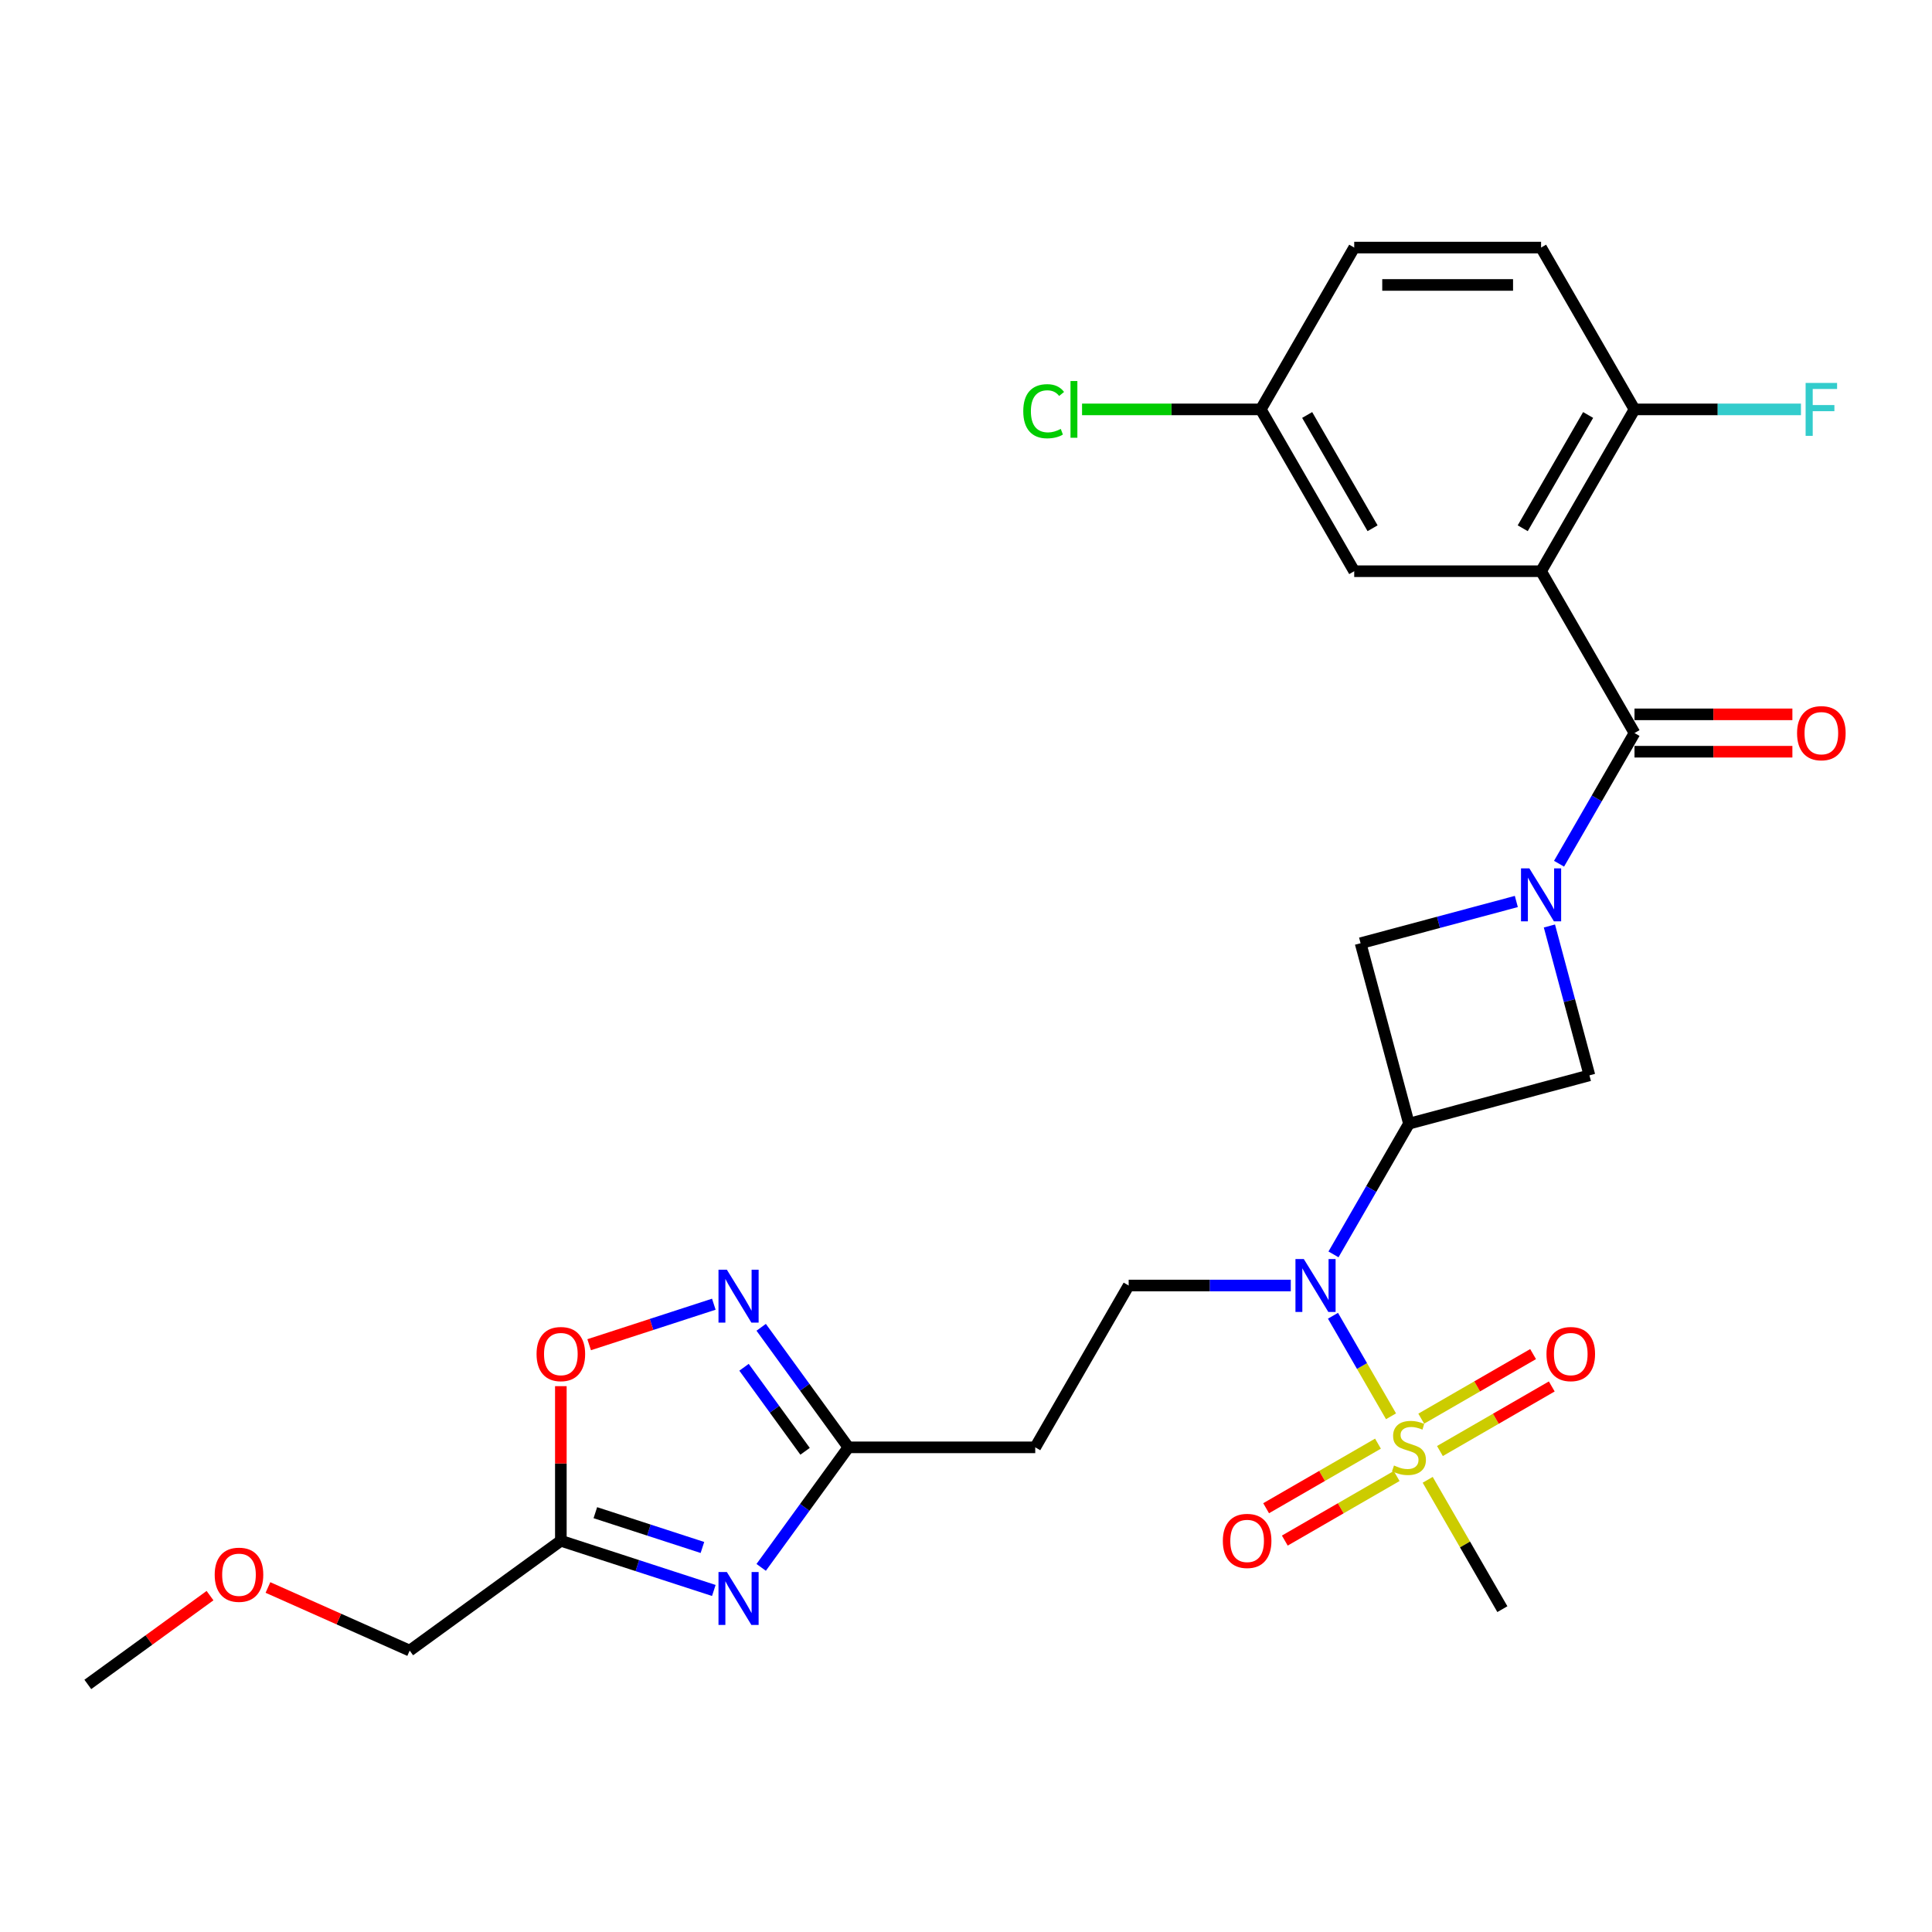 <?xml version='1.0' encoding='iso-8859-1'?>
<svg version='1.1' baseProfile='full'
              xmlns='http://www.w3.org/2000/svg'
                      xmlns:rdkit='http://www.rdkit.org/xml'
                      xmlns:xlink='http://www.w3.org/1999/xlink'
                  xml:space='preserve'
width='1000px' height='1000px' viewBox='0 0 1000 1000'>
<!-- END OF HEADER -->
<rect style='opacity:1.0;fill:#FFFFFF;stroke:none' width='1000' height='1000' x='0' y='0'> </rect>
<path class='bond-1' d='M 806.96,447.062 L 826.487,413.239' style='fill:none;fill-rule:evenodd;stroke:#0000FF;stroke-width:6px;stroke-linecap:butt;stroke-linejoin:miter;stroke-opacity:1' />
<path class='bond-1' d='M 826.487,413.239 L 846.014,379.417' style='fill:none;fill-rule:evenodd;stroke:#000000;stroke-width:6px;stroke-linecap:butt;stroke-linejoin:miter;stroke-opacity:1' />
<path class='bond-9' d='M 784.852,466.606 L 744.545,477.406' style='fill:none;fill-rule:evenodd;stroke:#0000FF;stroke-width:6px;stroke-linecap:butt;stroke-linejoin:miter;stroke-opacity:1' />
<path class='bond-9' d='M 744.545,477.406 L 704.238,488.206' style='fill:none;fill-rule:evenodd;stroke:#000000;stroke-width:6px;stroke-linecap:butt;stroke-linejoin:miter;stroke-opacity:1' />
<path class='bond-10' d='M 801.974,479.287 L 812.331,517.941' style='fill:none;fill-rule:evenodd;stroke:#0000FF;stroke-width:6px;stroke-linecap:butt;stroke-linejoin:miter;stroke-opacity:1' />
<path class='bond-10' d='M 812.331,517.941 L 822.689,556.594' style='fill:none;fill-rule:evenodd;stroke:#000000;stroke-width:6px;stroke-linecap:butt;stroke-linejoin:miter;stroke-opacity:1' />
<path class='bond-0' d='M 719.989,733.067 L 704.968,707.049' style='fill:none;fill-rule:evenodd;stroke:#CCCC00;stroke-width:6px;stroke-linecap:butt;stroke-linejoin:miter;stroke-opacity:1' />
<path class='bond-0' d='M 704.968,707.049 L 689.947,681.032' style='fill:none;fill-rule:evenodd;stroke:#0000FF;stroke-width:6px;stroke-linecap:butt;stroke-linejoin:miter;stroke-opacity:1' />
<path class='bond-15' d='M 745.305,751.05 L 774.25,734.339' style='fill:none;fill-rule:evenodd;stroke:#CCCC00;stroke-width:6px;stroke-linecap:butt;stroke-linejoin:miter;stroke-opacity:1' />
<path class='bond-15' d='M 774.25,734.339 L 803.195,717.627' style='fill:none;fill-rule:evenodd;stroke:#FF0000;stroke-width:6px;stroke-linecap:butt;stroke-linejoin:miter;stroke-opacity:1' />
<path class='bond-15' d='M 735.633,734.299 L 764.578,717.587' style='fill:none;fill-rule:evenodd;stroke:#CCCC00;stroke-width:6px;stroke-linecap:butt;stroke-linejoin:miter;stroke-opacity:1' />
<path class='bond-15' d='M 764.578,717.587 L 793.524,700.876' style='fill:none;fill-rule:evenodd;stroke:#FF0000;stroke-width:6px;stroke-linecap:butt;stroke-linejoin:miter;stroke-opacity:1' />
<path class='bond-16' d='M 713.234,747.231 L 684.289,763.942' style='fill:none;fill-rule:evenodd;stroke:#CCCC00;stroke-width:6px;stroke-linecap:butt;stroke-linejoin:miter;stroke-opacity:1' />
<path class='bond-16' d='M 684.289,763.942 L 655.343,780.654' style='fill:none;fill-rule:evenodd;stroke:#FF0000;stroke-width:6px;stroke-linecap:butt;stroke-linejoin:miter;stroke-opacity:1' />
<path class='bond-16' d='M 722.905,763.982 L 693.96,780.694' style='fill:none;fill-rule:evenodd;stroke:#CCCC00;stroke-width:6px;stroke-linecap:butt;stroke-linejoin:miter;stroke-opacity:1' />
<path class='bond-16' d='M 693.96,780.694 L 665.015,797.405' style='fill:none;fill-rule:evenodd;stroke:#FF0000;stroke-width:6px;stroke-linecap:butt;stroke-linejoin:miter;stroke-opacity:1' />
<path class='bond-20' d='M 738.974,765.95 L 758.3,799.424' style='fill:none;fill-rule:evenodd;stroke:#CCCC00;stroke-width:6px;stroke-linecap:butt;stroke-linejoin:miter;stroke-opacity:1' />
<path class='bond-20' d='M 758.3,799.424 L 777.627,832.898' style='fill:none;fill-rule:evenodd;stroke:#000000;stroke-width:6px;stroke-linecap:butt;stroke-linejoin:miter;stroke-opacity:1' />
<path class='bond-2' d='M 846.014,379.417 L 797.657,295.659' style='fill:none;fill-rule:evenodd;stroke:#000000;stroke-width:6px;stroke-linecap:butt;stroke-linejoin:miter;stroke-opacity:1' />
<path class='bond-18' d='M 846.014,389.088 L 886.876,389.088' style='fill:none;fill-rule:evenodd;stroke:#000000;stroke-width:6px;stroke-linecap:butt;stroke-linejoin:miter;stroke-opacity:1' />
<path class='bond-18' d='M 886.876,389.088 L 927.738,389.088' style='fill:none;fill-rule:evenodd;stroke:#FF0000;stroke-width:6px;stroke-linecap:butt;stroke-linejoin:miter;stroke-opacity:1' />
<path class='bond-18' d='M 846.014,369.745 L 886.876,369.745' style='fill:none;fill-rule:evenodd;stroke:#000000;stroke-width:6px;stroke-linecap:butt;stroke-linejoin:miter;stroke-opacity:1' />
<path class='bond-18' d='M 886.876,369.745 L 927.738,369.745' style='fill:none;fill-rule:evenodd;stroke:#FF0000;stroke-width:6px;stroke-linecap:butt;stroke-linejoin:miter;stroke-opacity:1' />
<path class='bond-14' d='M 797.657,295.659 L 846.014,211.902' style='fill:none;fill-rule:evenodd;stroke:#000000;stroke-width:6px;stroke-linecap:butt;stroke-linejoin:miter;stroke-opacity:1' />
<path class='bond-14' d='M 788.159,273.424 L 822.009,214.794' style='fill:none;fill-rule:evenodd;stroke:#000000;stroke-width:6px;stroke-linecap:butt;stroke-linejoin:miter;stroke-opacity:1' />
<path class='bond-17' d='M 797.657,295.659 L 700.942,295.659' style='fill:none;fill-rule:evenodd;stroke:#000000;stroke-width:6px;stroke-linecap:butt;stroke-linejoin:miter;stroke-opacity:1' />
<path class='bond-3' d='M 729.269,581.625 L 822.689,556.594' style='fill:none;fill-rule:evenodd;stroke:#000000;stroke-width:6px;stroke-linecap:butt;stroke-linejoin:miter;stroke-opacity:1' />
<path class='bond-5' d='M 729.269,581.625 L 709.742,615.448' style='fill:none;fill-rule:evenodd;stroke:#000000;stroke-width:6px;stroke-linecap:butt;stroke-linejoin:miter;stroke-opacity:1' />
<path class='bond-5' d='M 709.742,615.448 L 690.214,649.27' style='fill:none;fill-rule:evenodd;stroke:#0000FF;stroke-width:6px;stroke-linecap:butt;stroke-linejoin:miter;stroke-opacity:1' />
<path class='bond-28' d='M 729.269,581.625 L 704.238,488.206' style='fill:none;fill-rule:evenodd;stroke:#000000;stroke-width:6px;stroke-linecap:butt;stroke-linejoin:miter;stroke-opacity:1' />
<path class='bond-4' d='M 393.984,811.272 L 416.554,780.206' style='fill:none;fill-rule:evenodd;stroke:#0000FF;stroke-width:6px;stroke-linecap:butt;stroke-linejoin:miter;stroke-opacity:1' />
<path class='bond-4' d='M 416.554,780.206 L 439.125,749.141' style='fill:none;fill-rule:evenodd;stroke:#000000;stroke-width:6px;stroke-linecap:butt;stroke-linejoin:miter;stroke-opacity:1' />
<path class='bond-8' d='M 369.472,823.224 L 329.884,810.361' style='fill:none;fill-rule:evenodd;stroke:#0000FF;stroke-width:6px;stroke-linecap:butt;stroke-linejoin:miter;stroke-opacity:1' />
<path class='bond-8' d='M 329.884,810.361 L 290.296,797.498' style='fill:none;fill-rule:evenodd;stroke:#000000;stroke-width:6px;stroke-linecap:butt;stroke-linejoin:miter;stroke-opacity:1' />
<path class='bond-8' d='M 363.573,800.969 L 335.861,791.965' style='fill:none;fill-rule:evenodd;stroke:#0000FF;stroke-width:6px;stroke-linecap:butt;stroke-linejoin:miter;stroke-opacity:1' />
<path class='bond-8' d='M 335.861,791.965 L 308.15,782.961' style='fill:none;fill-rule:evenodd;stroke:#000000;stroke-width:6px;stroke-linecap:butt;stroke-linejoin:miter;stroke-opacity:1' />
<path class='bond-12' d='M 668.107,665.383 L 626.152,665.383' style='fill:none;fill-rule:evenodd;stroke:#0000FF;stroke-width:6px;stroke-linecap:butt;stroke-linejoin:miter;stroke-opacity:1' />
<path class='bond-12' d='M 626.152,665.383 L 584.197,665.383' style='fill:none;fill-rule:evenodd;stroke:#000000;stroke-width:6px;stroke-linecap:butt;stroke-linejoin:miter;stroke-opacity:1' />
<path class='bond-6' d='M 393.984,687.009 L 416.554,718.075' style='fill:none;fill-rule:evenodd;stroke:#0000FF;stroke-width:6px;stroke-linecap:butt;stroke-linejoin:miter;stroke-opacity:1' />
<path class='bond-6' d='M 416.554,718.075 L 439.125,749.141' style='fill:none;fill-rule:evenodd;stroke:#000000;stroke-width:6px;stroke-linecap:butt;stroke-linejoin:miter;stroke-opacity:1' />
<path class='bond-6' d='M 385.106,707.698 L 400.905,729.444' style='fill:none;fill-rule:evenodd;stroke:#0000FF;stroke-width:6px;stroke-linecap:butt;stroke-linejoin:miter;stroke-opacity:1' />
<path class='bond-6' d='M 400.905,729.444 L 416.705,751.19' style='fill:none;fill-rule:evenodd;stroke:#000000;stroke-width:6px;stroke-linecap:butt;stroke-linejoin:miter;stroke-opacity:1' />
<path class='bond-11' d='M 369.472,675.057 L 337.211,685.539' style='fill:none;fill-rule:evenodd;stroke:#0000FF;stroke-width:6px;stroke-linecap:butt;stroke-linejoin:miter;stroke-opacity:1' />
<path class='bond-11' d='M 337.211,685.539 L 304.95,696.022' style='fill:none;fill-rule:evenodd;stroke:#FF0000;stroke-width:6px;stroke-linecap:butt;stroke-linejoin:miter;stroke-opacity:1' />
<path class='bond-7' d='M 439.125,749.141 L 535.84,749.141' style='fill:none;fill-rule:evenodd;stroke:#000000;stroke-width:6px;stroke-linecap:butt;stroke-linejoin:miter;stroke-opacity:1' />
<path class='bond-25' d='M 290.296,797.498 L 212.052,854.345' style='fill:none;fill-rule:evenodd;stroke:#000000;stroke-width:6px;stroke-linecap:butt;stroke-linejoin:miter;stroke-opacity:1' />
<path class='bond-30' d='M 290.296,797.498 L 290.296,757.487' style='fill:none;fill-rule:evenodd;stroke:#000000;stroke-width:6px;stroke-linecap:butt;stroke-linejoin:miter;stroke-opacity:1' />
<path class='bond-30' d='M 290.296,757.487 L 290.296,717.476' style='fill:none;fill-rule:evenodd;stroke:#FF0000;stroke-width:6px;stroke-linecap:butt;stroke-linejoin:miter;stroke-opacity:1' />
<path class='bond-13' d='M 584.197,665.383 L 535.84,749.141' style='fill:none;fill-rule:evenodd;stroke:#000000;stroke-width:6px;stroke-linecap:butt;stroke-linejoin:miter;stroke-opacity:1' />
<path class='bond-19' d='M 846.014,211.902 L 797.657,128.144' style='fill:none;fill-rule:evenodd;stroke:#000000;stroke-width:6px;stroke-linecap:butt;stroke-linejoin:miter;stroke-opacity:1' />
<path class='bond-22' d='M 846.014,211.902 L 889.091,211.902' style='fill:none;fill-rule:evenodd;stroke:#000000;stroke-width:6px;stroke-linecap:butt;stroke-linejoin:miter;stroke-opacity:1' />
<path class='bond-22' d='M 889.091,211.902 L 932.168,211.902' style='fill:none;fill-rule:evenodd;stroke:#33CCCC;stroke-width:6px;stroke-linecap:butt;stroke-linejoin:miter;stroke-opacity:1' />
<path class='bond-21' d='M 700.942,295.659 L 652.585,211.902' style='fill:none;fill-rule:evenodd;stroke:#000000;stroke-width:6px;stroke-linecap:butt;stroke-linejoin:miter;stroke-opacity:1' />
<path class='bond-21' d='M 710.44,273.424 L 676.59,214.794' style='fill:none;fill-rule:evenodd;stroke:#000000;stroke-width:6px;stroke-linecap:butt;stroke-linejoin:miter;stroke-opacity:1' />
<path class='bond-29' d='M 797.657,128.144 L 700.942,128.144' style='fill:none;fill-rule:evenodd;stroke:#000000;stroke-width:6px;stroke-linecap:butt;stroke-linejoin:miter;stroke-opacity:1' />
<path class='bond-29' d='M 783.15,147.487 L 715.449,147.487' style='fill:none;fill-rule:evenodd;stroke:#000000;stroke-width:6px;stroke-linecap:butt;stroke-linejoin:miter;stroke-opacity:1' />
<path class='bond-23' d='M 652.585,211.902 L 700.942,128.144' style='fill:none;fill-rule:evenodd;stroke:#000000;stroke-width:6px;stroke-linecap:butt;stroke-linejoin:miter;stroke-opacity:1' />
<path class='bond-24' d='M 652.585,211.902 L 606.326,211.902' style='fill:none;fill-rule:evenodd;stroke:#000000;stroke-width:6px;stroke-linecap:butt;stroke-linejoin:miter;stroke-opacity:1' />
<path class='bond-24' d='M 606.326,211.902 L 560.067,211.902' style='fill:none;fill-rule:evenodd;stroke:#00CC00;stroke-width:6px;stroke-linecap:butt;stroke-linejoin:miter;stroke-opacity:1' />
<path class='bond-26' d='M 212.052,854.345 L 175.371,838.014' style='fill:none;fill-rule:evenodd;stroke:#000000;stroke-width:6px;stroke-linecap:butt;stroke-linejoin:miter;stroke-opacity:1' />
<path class='bond-26' d='M 175.371,838.014 L 138.689,821.682' style='fill:none;fill-rule:evenodd;stroke:#FF0000;stroke-width:6px;stroke-linecap:butt;stroke-linejoin:miter;stroke-opacity:1' />
<path class='bond-27' d='M 108.708,825.899 L 77.081,848.878' style='fill:none;fill-rule:evenodd;stroke:#FF0000;stroke-width:6px;stroke-linecap:butt;stroke-linejoin:miter;stroke-opacity:1' />
<path class='bond-27' d='M 77.081,848.878 L 45.455,871.856' style='fill:none;fill-rule:evenodd;stroke:#000000;stroke-width:6px;stroke-linecap:butt;stroke-linejoin:miter;stroke-opacity:1' />
<path  class='atom-0' d='M 791.603 449.48
L 800.578 463.987
Q 801.468 465.418, 802.899 468.01
Q 804.33 470.602, 804.408 470.757
L 804.408 449.48
L 808.044 449.48
L 808.044 476.869
L 804.292 476.869
L 794.659 461.008
Q 793.537 459.151, 792.338 457.023
Q 791.177 454.896, 790.829 454.238
L 790.829 476.869
L 787.27 476.869
L 787.27 449.48
L 791.603 449.48
' fill='#0000FF'/>
<path  class='atom-1' d='M 721.532 758.541
Q 721.842 758.657, 723.118 759.199
Q 724.395 759.74, 725.788 760.089
Q 727.219 760.398, 728.612 760.398
Q 731.204 760.398, 732.712 759.16
Q 734.221 757.884, 734.221 755.678
Q 734.221 754.17, 733.447 753.241
Q 732.712 752.313, 731.552 751.81
Q 730.391 751.307, 728.457 750.727
Q 726.02 749.992, 724.55 749.295
Q 723.118 748.599, 722.074 747.129
Q 721.068 745.659, 721.068 743.183
Q 721.068 739.74, 723.389 737.612
Q 725.749 735.484, 730.391 735.484
Q 733.563 735.484, 737.161 736.993
L 736.271 739.972
Q 732.983 738.618, 730.507 738.618
Q 727.838 738.618, 726.368 739.74
Q 724.898 740.823, 724.936 742.719
Q 724.936 744.189, 725.671 745.078
Q 726.445 745.968, 727.528 746.471
Q 728.65 746.974, 730.507 747.554
Q 732.983 748.328, 734.453 749.102
Q 735.923 749.876, 736.968 751.462
Q 738.051 753.009, 738.051 755.678
Q 738.051 759.47, 735.498 761.52
Q 732.983 763.532, 728.766 763.532
Q 726.329 763.532, 724.472 762.99
Q 722.654 762.487, 720.488 761.597
L 721.532 758.541
' fill='#CCCC00'/>
<path  class='atom-5' d='M 376.223 813.69
L 385.198 828.197
Q 386.088 829.628, 387.519 832.22
Q 388.95 834.812, 389.028 834.967
L 389.028 813.69
L 392.664 813.69
L 392.664 841.079
L 388.912 841.079
L 379.279 825.218
Q 378.157 823.361, 376.958 821.233
Q 375.797 819.106, 375.449 818.448
L 375.449 841.079
L 371.89 841.079
L 371.89 813.69
L 376.223 813.69
' fill='#0000FF'/>
<path  class='atom-6' d='M 674.857 651.688
L 683.833 666.195
Q 684.722 667.627, 686.154 670.219
Q 687.585 672.811, 687.663 672.965
L 687.663 651.688
L 691.299 651.688
L 691.299 679.078
L 687.546 679.078
L 677.914 663.217
Q 676.792 661.36, 675.593 659.232
Q 674.432 657.104, 674.084 656.447
L 674.084 679.078
L 670.525 679.078
L 670.525 651.688
L 674.857 651.688
' fill='#0000FF'/>
<path  class='atom-7' d='M 376.223 657.202
L 385.198 671.709
Q 386.088 673.14, 387.519 675.732
Q 388.95 678.324, 389.028 678.479
L 389.028 657.202
L 392.664 657.202
L 392.664 684.591
L 388.912 684.591
L 379.279 668.73
Q 378.157 666.873, 376.958 664.745
Q 375.797 662.618, 375.449 661.96
L 375.449 684.591
L 371.89 684.591
L 371.89 657.202
L 376.223 657.202
' fill='#0000FF'/>
<path  class='atom-12' d='M 277.723 700.86
Q 277.723 694.284, 280.973 690.609
Q 284.222 686.934, 290.296 686.934
Q 296.37 686.934, 299.619 690.609
Q 302.869 694.284, 302.869 700.86
Q 302.869 707.514, 299.58 711.306
Q 296.292 715.058, 290.296 715.058
Q 284.261 715.058, 280.973 711.306
Q 277.723 707.553, 277.723 700.86
M 290.296 711.963
Q 294.474 711.963, 296.718 709.178
Q 299 706.354, 299 700.86
Q 299 695.483, 296.718 692.775
Q 294.474 690.028, 290.296 690.028
Q 286.118 690.028, 283.835 692.736
Q 281.592 695.444, 281.592 700.86
Q 281.592 706.393, 283.835 709.178
Q 286.118 711.963, 290.296 711.963
' fill='#FF0000'/>
<path  class='atom-16' d='M 800.454 700.86
Q 800.454 694.284, 803.703 690.609
Q 806.953 686.934, 813.027 686.934
Q 819.1 686.934, 822.35 690.609
Q 825.6 694.284, 825.6 700.86
Q 825.6 707.514, 822.311 711.306
Q 819.023 715.058, 813.027 715.058
Q 806.992 715.058, 803.703 711.306
Q 800.454 707.553, 800.454 700.86
M 813.027 711.963
Q 817.205 711.963, 819.449 709.178
Q 821.731 706.354, 821.731 700.86
Q 821.731 695.483, 819.449 692.775
Q 817.205 690.028, 813.027 690.028
Q 808.849 690.028, 806.566 692.736
Q 804.322 695.444, 804.322 700.86
Q 804.322 706.393, 806.566 709.178
Q 808.849 711.963, 813.027 711.963
' fill='#FF0000'/>
<path  class='atom-17' d='M 632.939 797.575
Q 632.939 790.999, 636.188 787.324
Q 639.438 783.648, 645.512 783.648
Q 651.585 783.648, 654.835 787.324
Q 658.085 790.999, 658.085 797.575
Q 658.085 804.229, 654.796 808.021
Q 651.508 811.773, 645.512 811.773
Q 639.477 811.773, 636.188 808.021
Q 632.939 804.268, 632.939 797.575
M 645.512 808.678
Q 649.69 808.678, 651.934 805.893
Q 654.216 803.069, 654.216 797.575
Q 654.216 792.198, 651.934 789.49
Q 649.69 786.743, 645.512 786.743
Q 641.334 786.743, 639.051 789.451
Q 636.807 792.159, 636.807 797.575
Q 636.807 803.107, 639.051 805.893
Q 641.334 808.678, 645.512 808.678
' fill='#FF0000'/>
<path  class='atom-19' d='M 930.156 379.494
Q 930.156 372.918, 933.406 369.243
Q 936.656 365.567, 942.729 365.567
Q 948.803 365.567, 952.053 369.243
Q 955.302 372.918, 955.302 379.494
Q 955.302 386.148, 952.014 389.94
Q 948.726 393.692, 942.729 393.692
Q 936.694 393.692, 933.406 389.94
Q 930.156 386.187, 930.156 379.494
M 942.729 390.597
Q 946.907 390.597, 949.151 387.812
Q 951.434 384.988, 951.434 379.494
Q 951.434 374.117, 949.151 371.409
Q 946.907 368.662, 942.729 368.662
Q 938.551 368.662, 936.269 371.37
Q 934.025 374.078, 934.025 379.494
Q 934.025 385.026, 936.269 387.812
Q 938.551 390.597, 942.729 390.597
' fill='#FF0000'/>
<path  class='atom-23' d='M 934.586 198.207
L 950.873 198.207
L 950.873 201.341
L 938.261 201.341
L 938.261 209.658
L 949.48 209.658
L 949.48 212.83
L 938.261 212.83
L 938.261 225.597
L 934.586 225.597
L 934.586 198.207
' fill='#33CCCC'/>
<path  class='atom-25' d='M 529.641 212.85
Q 529.641 206.041, 532.813 202.482
Q 536.024 198.884, 542.098 198.884
Q 547.746 198.884, 550.763 202.869
L 548.21 204.958
Q 546.005 202.056, 542.098 202.056
Q 537.958 202.056, 535.753 204.842
Q 533.587 207.588, 533.587 212.85
Q 533.587 218.266, 535.831 221.051
Q 538.113 223.837, 542.523 223.837
Q 545.541 223.837, 549.061 222.018
L 550.144 224.92
Q 548.713 225.848, 546.547 226.39
Q 544.38 226.931, 541.982 226.931
Q 536.024 226.931, 532.813 223.295
Q 529.641 219.658, 529.641 212.85
' fill='#00CC00'/>
<path  class='atom-25' d='M 554.09 197.221
L 557.649 197.221
L 557.649 226.583
L 554.09 226.583
L 554.09 197.221
' fill='#00CC00'/>
<path  class='atom-27' d='M 111.126 815.085
Q 111.126 808.509, 114.375 804.834
Q 117.625 801.158, 123.699 801.158
Q 129.772 801.158, 133.022 804.834
Q 136.271 808.509, 136.271 815.085
Q 136.271 821.739, 132.983 825.531
Q 129.695 829.283, 123.699 829.283
Q 117.663 829.283, 114.375 825.531
Q 111.126 821.778, 111.126 815.085
M 123.699 826.188
Q 127.877 826.188, 130.12 823.403
Q 132.403 820.579, 132.403 815.085
Q 132.403 809.708, 130.12 807
Q 127.877 804.253, 123.699 804.253
Q 119.52 804.253, 117.238 806.961
Q 114.994 809.669, 114.994 815.085
Q 114.994 820.617, 117.238 823.403
Q 119.52 826.188, 123.699 826.188
' fill='#FF0000'/>
</svg>
